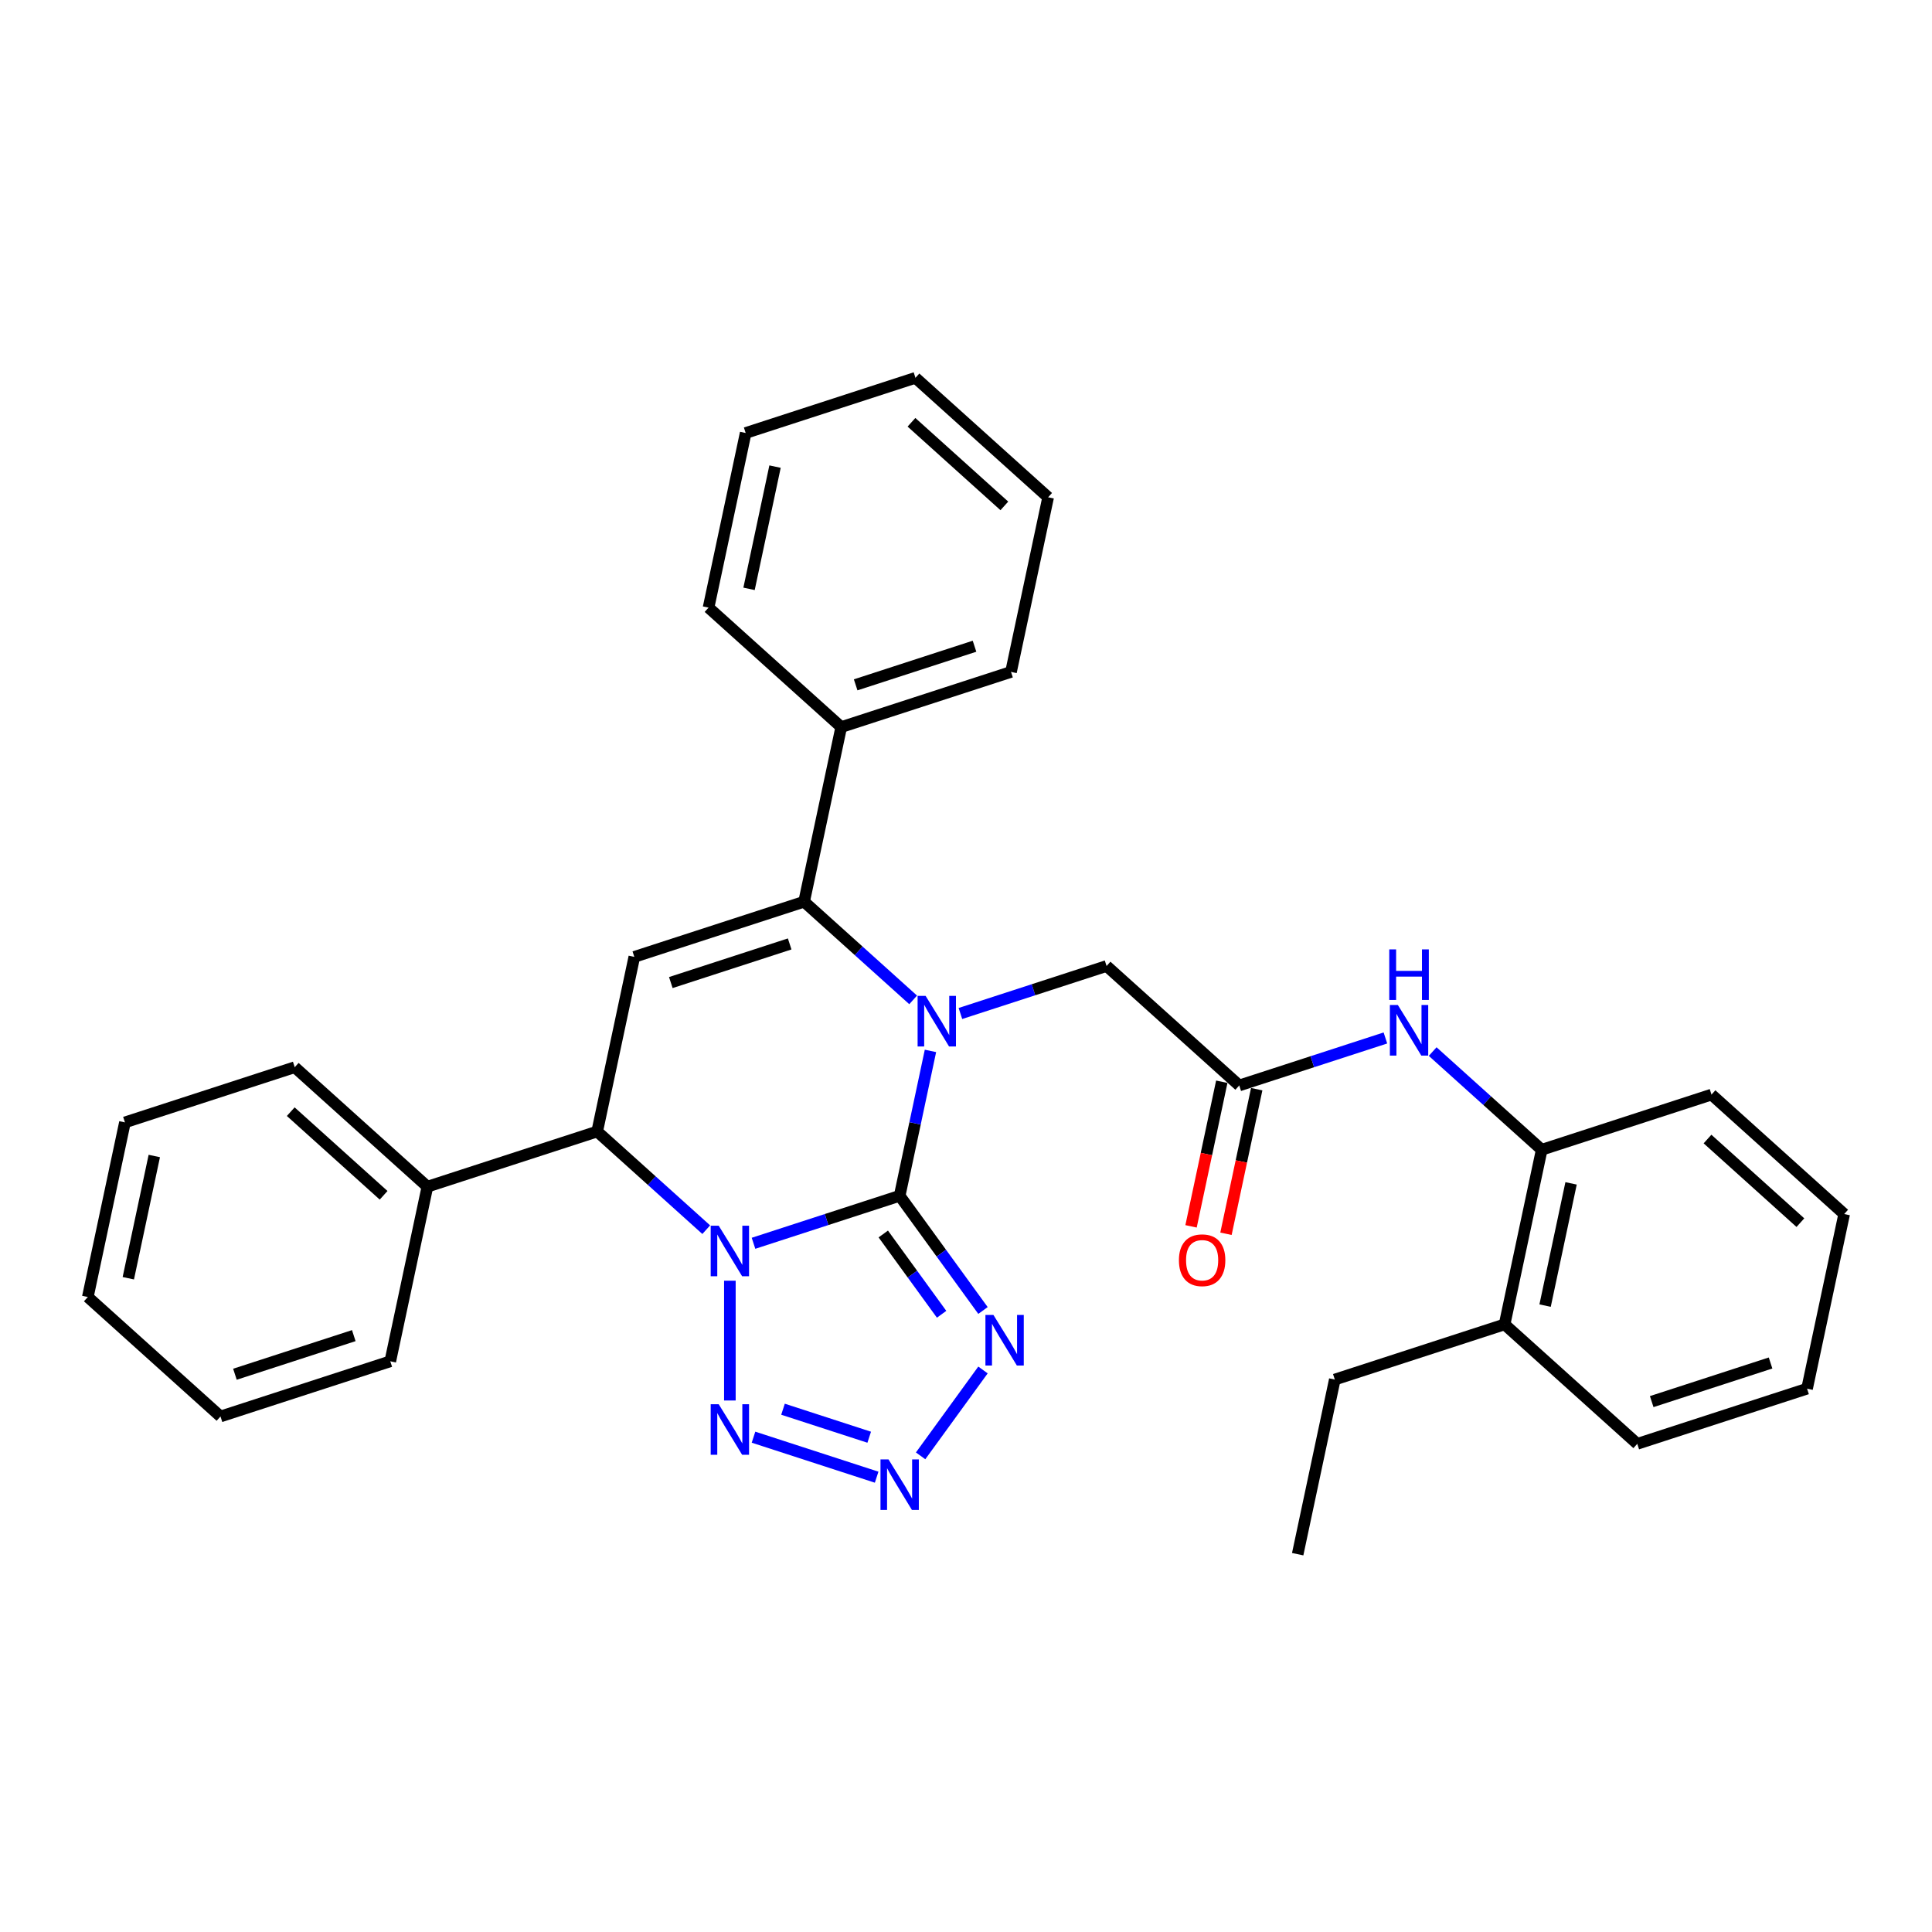 <?xml version='1.0' encoding='iso-8859-1'?>
<svg version='1.1' baseProfile='full'
              xmlns='http://www.w3.org/2000/svg'
                      xmlns:rdkit='http://www.rdkit.org/xml'
                      xmlns:xlink='http://www.w3.org/1999/xlink'
                  xml:space='preserve'
width='1000px' height='1000px' viewBox='0 0 1000 1000'>
<!-- END OF HEADER -->
<rect style='opacity:1.0;fill:#FFFFFF;stroke:none' width='1000' height='1000' x='0' y='0'> </rect>
<path class='bond-0' d='M 465.664,618.943 L 427.839,631.233' style='fill:none;fill-rule:evenodd;stroke:#000000;stroke-width:6px;stroke-linecap:butt;stroke-linejoin:miter;stroke-opacity:1' />
<path class='bond-0' d='M 427.839,631.233 L 390.014,643.523' style='fill:none;fill-rule:evenodd;stroke:#0000FF;stroke-width:6px;stroke-linecap:butt;stroke-linejoin:miter;stroke-opacity:1' />
<path class='bond-1' d='M 465.664,618.943 L 473.634,581.447' style='fill:none;fill-rule:evenodd;stroke:#000000;stroke-width:6px;stroke-linecap:butt;stroke-linejoin:miter;stroke-opacity:1' />
<path class='bond-1' d='M 473.634,581.447 L 481.604,543.95' style='fill:none;fill-rule:evenodd;stroke:#0000FF;stroke-width:6px;stroke-linecap:butt;stroke-linejoin:miter;stroke-opacity:1' />
<path class='bond-3' d='M 465.664,618.943 L 487.229,648.625' style='fill:none;fill-rule:evenodd;stroke:#000000;stroke-width:6px;stroke-linecap:butt;stroke-linejoin:miter;stroke-opacity:1' />
<path class='bond-3' d='M 487.229,648.625 L 508.794,678.307' style='fill:none;fill-rule:evenodd;stroke:#0000FF;stroke-width:6px;stroke-linecap:butt;stroke-linejoin:miter;stroke-opacity:1' />
<path class='bond-3' d='M 457.182,638.711 L 472.277,659.488' style='fill:none;fill-rule:evenodd;stroke:#000000;stroke-width:6px;stroke-linecap:butt;stroke-linejoin:miter;stroke-opacity:1' />
<path class='bond-3' d='M 472.277,659.488 L 487.373,680.266' style='fill:none;fill-rule:evenodd;stroke:#0000FF;stroke-width:6px;stroke-linecap:butt;stroke-linejoin:miter;stroke-opacity:1' />
<path class='bond-4' d='M 377.78,662.894 L 377.78,724.896' style='fill:none;fill-rule:evenodd;stroke:#0000FF;stroke-width:6px;stroke-linecap:butt;stroke-linejoin:miter;stroke-opacity:1' />
<path class='bond-7' d='M 365.545,636.482 L 337.326,611.074' style='fill:none;fill-rule:evenodd;stroke:#0000FF;stroke-width:6px;stroke-linecap:butt;stroke-linejoin:miter;stroke-opacity:1' />
<path class='bond-7' d='M 337.326,611.074 L 309.108,585.666' style='fill:none;fill-rule:evenodd;stroke:#000000;stroke-width:6px;stroke-linecap:butt;stroke-linejoin:miter;stroke-opacity:1' />
<path class='bond-2' d='M 472.642,517.539 L 444.423,492.131' style='fill:none;fill-rule:evenodd;stroke:#0000FF;stroke-width:6px;stroke-linecap:butt;stroke-linejoin:miter;stroke-opacity:1' />
<path class='bond-2' d='M 444.423,492.131 L 416.205,466.723' style='fill:none;fill-rule:evenodd;stroke:#000000;stroke-width:6px;stroke-linecap:butt;stroke-linejoin:miter;stroke-opacity:1' />
<path class='bond-9' d='M 497.111,524.58 L 534.936,512.29' style='fill:none;fill-rule:evenodd;stroke:#0000FF;stroke-width:6px;stroke-linecap:butt;stroke-linejoin:miter;stroke-opacity:1' />
<path class='bond-9' d='M 534.936,512.29 L 572.761,500' style='fill:none;fill-rule:evenodd;stroke:#000000;stroke-width:6px;stroke-linecap:butt;stroke-linejoin:miter;stroke-opacity:1' />
<path class='bond-5' d='M 416.205,466.723 L 328.32,495.278' style='fill:none;fill-rule:evenodd;stroke:#000000;stroke-width:6px;stroke-linecap:butt;stroke-linejoin:miter;stroke-opacity:1' />
<path class='bond-5' d='M 408.733,488.583 L 347.214,508.572' style='fill:none;fill-rule:evenodd;stroke:#000000;stroke-width:6px;stroke-linecap:butt;stroke-linejoin:miter;stroke-opacity:1' />
<path class='bond-12' d='M 416.205,466.723 L 435.417,376.335' style='fill:none;fill-rule:evenodd;stroke:#000000;stroke-width:6px;stroke-linecap:butt;stroke-linejoin:miter;stroke-opacity:1' />
<path class='bond-6' d='M 508.794,709.097 L 476.504,753.542' style='fill:none;fill-rule:evenodd;stroke:#0000FF;stroke-width:6px;stroke-linecap:butt;stroke-linejoin:miter;stroke-opacity:1' />
<path class='bond-32' d='M 390.014,743.881 L 453.751,764.59' style='fill:none;fill-rule:evenodd;stroke:#0000FF;stroke-width:6px;stroke-linecap:butt;stroke-linejoin:miter;stroke-opacity:1' />
<path class='bond-32' d='M 405.286,729.411 L 449.902,743.907' style='fill:none;fill-rule:evenodd;stroke:#0000FF;stroke-width:6px;stroke-linecap:butt;stroke-linejoin:miter;stroke-opacity:1' />
<path class='bond-33' d='M 328.32,495.278 L 309.108,585.666' style='fill:none;fill-rule:evenodd;stroke:#000000;stroke-width:6px;stroke-linecap:butt;stroke-linejoin:miter;stroke-opacity:1' />
<path class='bond-13' d='M 309.108,585.666 L 221.223,614.221' style='fill:none;fill-rule:evenodd;stroke:#000000;stroke-width:6px;stroke-linecap:butt;stroke-linejoin:miter;stroke-opacity:1' />
<path class='bond-8' d='M 641.433,561.832 L 572.761,500' style='fill:none;fill-rule:evenodd;stroke:#000000;stroke-width:6px;stroke-linecap:butt;stroke-linejoin:miter;stroke-opacity:1' />
<path class='bond-10' d='M 641.433,561.832 L 679.258,549.542' style='fill:none;fill-rule:evenodd;stroke:#000000;stroke-width:6px;stroke-linecap:butt;stroke-linejoin:miter;stroke-opacity:1' />
<path class='bond-10' d='M 679.258,549.542 L 717.083,537.252' style='fill:none;fill-rule:evenodd;stroke:#0000FF;stroke-width:6px;stroke-linecap:butt;stroke-linejoin:miter;stroke-opacity:1' />
<path class='bond-14' d='M 632.394,559.911 L 624.44,597.334' style='fill:none;fill-rule:evenodd;stroke:#000000;stroke-width:6px;stroke-linecap:butt;stroke-linejoin:miter;stroke-opacity:1' />
<path class='bond-14' d='M 624.44,597.334 L 616.485,634.756' style='fill:none;fill-rule:evenodd;stroke:#FF0000;stroke-width:6px;stroke-linecap:butt;stroke-linejoin:miter;stroke-opacity:1' />
<path class='bond-14' d='M 650.472,563.754 L 642.517,601.176' style='fill:none;fill-rule:evenodd;stroke:#000000;stroke-width:6px;stroke-linecap:butt;stroke-linejoin:miter;stroke-opacity:1' />
<path class='bond-14' d='M 642.517,601.176 L 634.563,638.599' style='fill:none;fill-rule:evenodd;stroke:#FF0000;stroke-width:6px;stroke-linecap:butt;stroke-linejoin:miter;stroke-opacity:1' />
<path class='bond-11' d='M 741.552,544.293 L 769.771,569.701' style='fill:none;fill-rule:evenodd;stroke:#0000FF;stroke-width:6px;stroke-linecap:butt;stroke-linejoin:miter;stroke-opacity:1' />
<path class='bond-11' d='M 769.771,569.701 L 797.989,595.11' style='fill:none;fill-rule:evenodd;stroke:#000000;stroke-width:6px;stroke-linecap:butt;stroke-linejoin:miter;stroke-opacity:1' />
<path class='bond-15' d='M 797.989,595.11 L 778.777,685.497' style='fill:none;fill-rule:evenodd;stroke:#000000;stroke-width:6px;stroke-linecap:butt;stroke-linejoin:miter;stroke-opacity:1' />
<path class='bond-15' d='M 813.185,612.51 L 799.736,675.782' style='fill:none;fill-rule:evenodd;stroke:#000000;stroke-width:6px;stroke-linecap:butt;stroke-linejoin:miter;stroke-opacity:1' />
<path class='bond-16' d='M 797.989,595.11 L 885.874,566.554' style='fill:none;fill-rule:evenodd;stroke:#000000;stroke-width:6px;stroke-linecap:butt;stroke-linejoin:miter;stroke-opacity:1' />
<path class='bond-18' d='M 435.417,376.335 L 523.302,347.78' style='fill:none;fill-rule:evenodd;stroke:#000000;stroke-width:6px;stroke-linecap:butt;stroke-linejoin:miter;stroke-opacity:1' />
<path class='bond-18' d='M 442.889,354.475 L 504.408,334.486' style='fill:none;fill-rule:evenodd;stroke:#000000;stroke-width:6px;stroke-linecap:butt;stroke-linejoin:miter;stroke-opacity:1' />
<path class='bond-19' d='M 435.417,376.335 L 366.745,314.503' style='fill:none;fill-rule:evenodd;stroke:#000000;stroke-width:6px;stroke-linecap:butt;stroke-linejoin:miter;stroke-opacity:1' />
<path class='bond-20' d='M 221.223,614.221 L 152.551,552.389' style='fill:none;fill-rule:evenodd;stroke:#000000;stroke-width:6px;stroke-linecap:butt;stroke-linejoin:miter;stroke-opacity:1' />
<path class='bond-20' d='M 198.556,618.681 L 150.486,575.398' style='fill:none;fill-rule:evenodd;stroke:#000000;stroke-width:6px;stroke-linecap:butt;stroke-linejoin:miter;stroke-opacity:1' />
<path class='bond-21' d='M 221.223,614.221 L 202.011,704.609' style='fill:none;fill-rule:evenodd;stroke:#000000;stroke-width:6px;stroke-linecap:butt;stroke-linejoin:miter;stroke-opacity:1' />
<path class='bond-17' d='M 778.777,685.497 L 690.892,714.053' style='fill:none;fill-rule:evenodd;stroke:#000000;stroke-width:6px;stroke-linecap:butt;stroke-linejoin:miter;stroke-opacity:1' />
<path class='bond-22' d='M 778.777,685.497 L 847.449,747.33' style='fill:none;fill-rule:evenodd;stroke:#000000;stroke-width:6px;stroke-linecap:butt;stroke-linejoin:miter;stroke-opacity:1' />
<path class='bond-24' d='M 885.874,566.554 L 954.545,628.387' style='fill:none;fill-rule:evenodd;stroke:#000000;stroke-width:6px;stroke-linecap:butt;stroke-linejoin:miter;stroke-opacity:1' />
<path class='bond-24' d='M 883.808,589.563 L 931.878,632.846' style='fill:none;fill-rule:evenodd;stroke:#000000;stroke-width:6px;stroke-linecap:butt;stroke-linejoin:miter;stroke-opacity:1' />
<path class='bond-23' d='M 690.892,714.053 L 671.68,804.441' style='fill:none;fill-rule:evenodd;stroke:#000000;stroke-width:6px;stroke-linecap:butt;stroke-linejoin:miter;stroke-opacity:1' />
<path class='bond-29' d='M 523.302,347.78 L 542.514,257.392' style='fill:none;fill-rule:evenodd;stroke:#000000;stroke-width:6px;stroke-linecap:butt;stroke-linejoin:miter;stroke-opacity:1' />
<path class='bond-25' d='M 366.745,314.503 L 385.958,224.115' style='fill:none;fill-rule:evenodd;stroke:#000000;stroke-width:6px;stroke-linecap:butt;stroke-linejoin:miter;stroke-opacity:1' />
<path class='bond-25' d='M 387.705,304.787 L 401.154,241.516' style='fill:none;fill-rule:evenodd;stroke:#000000;stroke-width:6px;stroke-linecap:butt;stroke-linejoin:miter;stroke-opacity:1' />
<path class='bond-27' d='M 152.551,552.389 L 64.667,580.944' style='fill:none;fill-rule:evenodd;stroke:#000000;stroke-width:6px;stroke-linecap:butt;stroke-linejoin:miter;stroke-opacity:1' />
<path class='bond-28' d='M 202.011,704.609 L 114.126,733.165' style='fill:none;fill-rule:evenodd;stroke:#000000;stroke-width:6px;stroke-linecap:butt;stroke-linejoin:miter;stroke-opacity:1' />
<path class='bond-28' d='M 183.117,691.316 L 121.598,711.305' style='fill:none;fill-rule:evenodd;stroke:#000000;stroke-width:6px;stroke-linecap:butt;stroke-linejoin:miter;stroke-opacity:1' />
<path class='bond-36' d='M 847.449,747.33 L 935.333,718.774' style='fill:none;fill-rule:evenodd;stroke:#000000;stroke-width:6px;stroke-linecap:butt;stroke-linejoin:miter;stroke-opacity:1' />
<path class='bond-36' d='M 854.92,725.47 L 916.439,705.481' style='fill:none;fill-rule:evenodd;stroke:#000000;stroke-width:6px;stroke-linecap:butt;stroke-linejoin:miter;stroke-opacity:1' />
<path class='bond-26' d='M 954.545,628.387 L 935.333,718.774' style='fill:none;fill-rule:evenodd;stroke:#000000;stroke-width:6px;stroke-linecap:butt;stroke-linejoin:miter;stroke-opacity:1' />
<path class='bond-30' d='M 385.958,224.115 L 473.842,195.559' style='fill:none;fill-rule:evenodd;stroke:#000000;stroke-width:6px;stroke-linecap:butt;stroke-linejoin:miter;stroke-opacity:1' />
<path class='bond-35' d='M 64.667,580.944 L 45.455,671.332' style='fill:none;fill-rule:evenodd;stroke:#000000;stroke-width:6px;stroke-linecap:butt;stroke-linejoin:miter;stroke-opacity:1' />
<path class='bond-35' d='M 79.863,598.345 L 66.414,661.617' style='fill:none;fill-rule:evenodd;stroke:#000000;stroke-width:6px;stroke-linecap:butt;stroke-linejoin:miter;stroke-opacity:1' />
<path class='bond-31' d='M 114.126,733.165 L 45.455,671.332' style='fill:none;fill-rule:evenodd;stroke:#000000;stroke-width:6px;stroke-linecap:butt;stroke-linejoin:miter;stroke-opacity:1' />
<path class='bond-34' d='M 542.514,257.392 L 473.842,195.559' style='fill:none;fill-rule:evenodd;stroke:#000000;stroke-width:6px;stroke-linecap:butt;stroke-linejoin:miter;stroke-opacity:1' />
<path class='bond-34' d='M 519.847,261.851 L 471.777,218.569' style='fill:none;fill-rule:evenodd;stroke:#000000;stroke-width:6px;stroke-linecap:butt;stroke-linejoin:miter;stroke-opacity:1' />
<path  class='atom-1' d='M 371.995 634.414
L 380.57 648.275
Q 381.42 649.642, 382.788 652.119
Q 384.156 654.595, 384.23 654.743
L 384.23 634.414
L 387.704 634.414
L 387.704 660.583
L 384.119 660.583
L 374.915 645.429
Q 373.843 643.654, 372.697 641.621
Q 371.588 639.589, 371.256 638.96
L 371.256 660.583
L 367.855 660.583
L 367.855 634.414
L 371.995 634.414
' fill='#0000FF'/>
<path  class='atom-2' d='M 479.092 515.471
L 487.667 529.332
Q 488.517 530.699, 489.885 533.176
Q 491.253 535.652, 491.327 535.8
L 491.327 515.471
L 494.801 515.471
L 494.801 541.64
L 491.216 541.64
L 482.012 526.485
Q 480.94 524.711, 479.794 522.678
Q 478.685 520.645, 478.353 520.017
L 478.353 541.64
L 474.952 541.64
L 474.952 515.471
L 479.092 515.471
' fill='#0000FF'/>
<path  class='atom-4' d='M 514.195 680.617
L 522.77 694.478
Q 523.62 695.846, 524.988 698.322
Q 526.356 700.799, 526.43 700.947
L 526.43 680.617
L 529.904 680.617
L 529.904 706.787
L 526.319 706.787
L 517.115 691.632
Q 516.043 689.858, 514.897 687.825
Q 513.788 685.792, 513.456 685.164
L 513.456 706.787
L 510.055 706.787
L 510.055 680.617
L 514.195 680.617
' fill='#0000FF'/>
<path  class='atom-5' d='M 371.995 726.821
L 380.57 740.682
Q 381.42 742.05, 382.788 744.526
Q 384.156 747.003, 384.23 747.15
L 384.23 726.821
L 387.704 726.821
L 387.704 752.991
L 384.119 752.991
L 374.915 737.836
Q 373.843 736.062, 372.697 734.029
Q 371.588 731.996, 371.256 731.367
L 371.256 752.991
L 367.855 752.991
L 367.855 726.821
L 371.995 726.821
' fill='#0000FF'/>
<path  class='atom-7' d='M 459.879 755.376
L 468.455 769.237
Q 469.305 770.605, 470.673 773.081
Q 472.04 775.558, 472.114 775.706
L 472.114 755.376
L 475.589 755.376
L 475.589 781.546
L 472.003 781.546
L 462.799 766.391
Q 461.728 764.617, 460.582 762.584
Q 459.473 760.551, 459.14 759.923
L 459.14 781.546
L 455.74 781.546
L 455.74 755.376
L 459.879 755.376
' fill='#0000FF'/>
<path  class='atom-11' d='M 723.533 520.192
L 732.108 534.053
Q 732.958 535.421, 734.326 537.897
Q 735.693 540.374, 735.767 540.522
L 735.767 520.192
L 739.242 520.192
L 739.242 546.362
L 735.656 546.362
L 726.453 531.207
Q 725.381 529.433, 724.235 527.4
Q 723.126 525.367, 722.793 524.739
L 722.793 546.362
L 719.393 546.362
L 719.393 520.192
L 723.533 520.192
' fill='#0000FF'/>
<path  class='atom-11' d='M 719.079 491.406
L 722.627 491.406
L 722.627 502.531
L 736.008 502.531
L 736.008 491.406
L 739.556 491.406
L 739.556 517.575
L 736.008 517.575
L 736.008 505.488
L 722.627 505.488
L 722.627 517.575
L 719.079 517.575
L 719.079 491.406
' fill='#0000FF'/>
<path  class='atom-15' d='M 610.207 652.294
Q 610.207 646.01, 613.312 642.499
Q 616.417 638.988, 622.22 638.988
Q 628.024 638.988, 631.128 642.499
Q 634.233 646.01, 634.233 652.294
Q 634.233 658.652, 631.091 662.274
Q 627.95 665.86, 622.22 665.86
Q 616.454 665.86, 613.312 662.274
Q 610.207 658.689, 610.207 652.294
M 622.22 662.903
Q 626.212 662.903, 628.356 660.241
Q 630.537 657.543, 630.537 652.294
Q 630.537 647.156, 628.356 644.569
Q 626.212 641.945, 622.22 641.945
Q 618.228 641.945, 616.048 644.532
Q 613.904 647.119, 613.904 652.294
Q 613.904 657.58, 616.048 660.241
Q 618.228 662.903, 622.22 662.903
' fill='#FF0000'/>
</svg>

